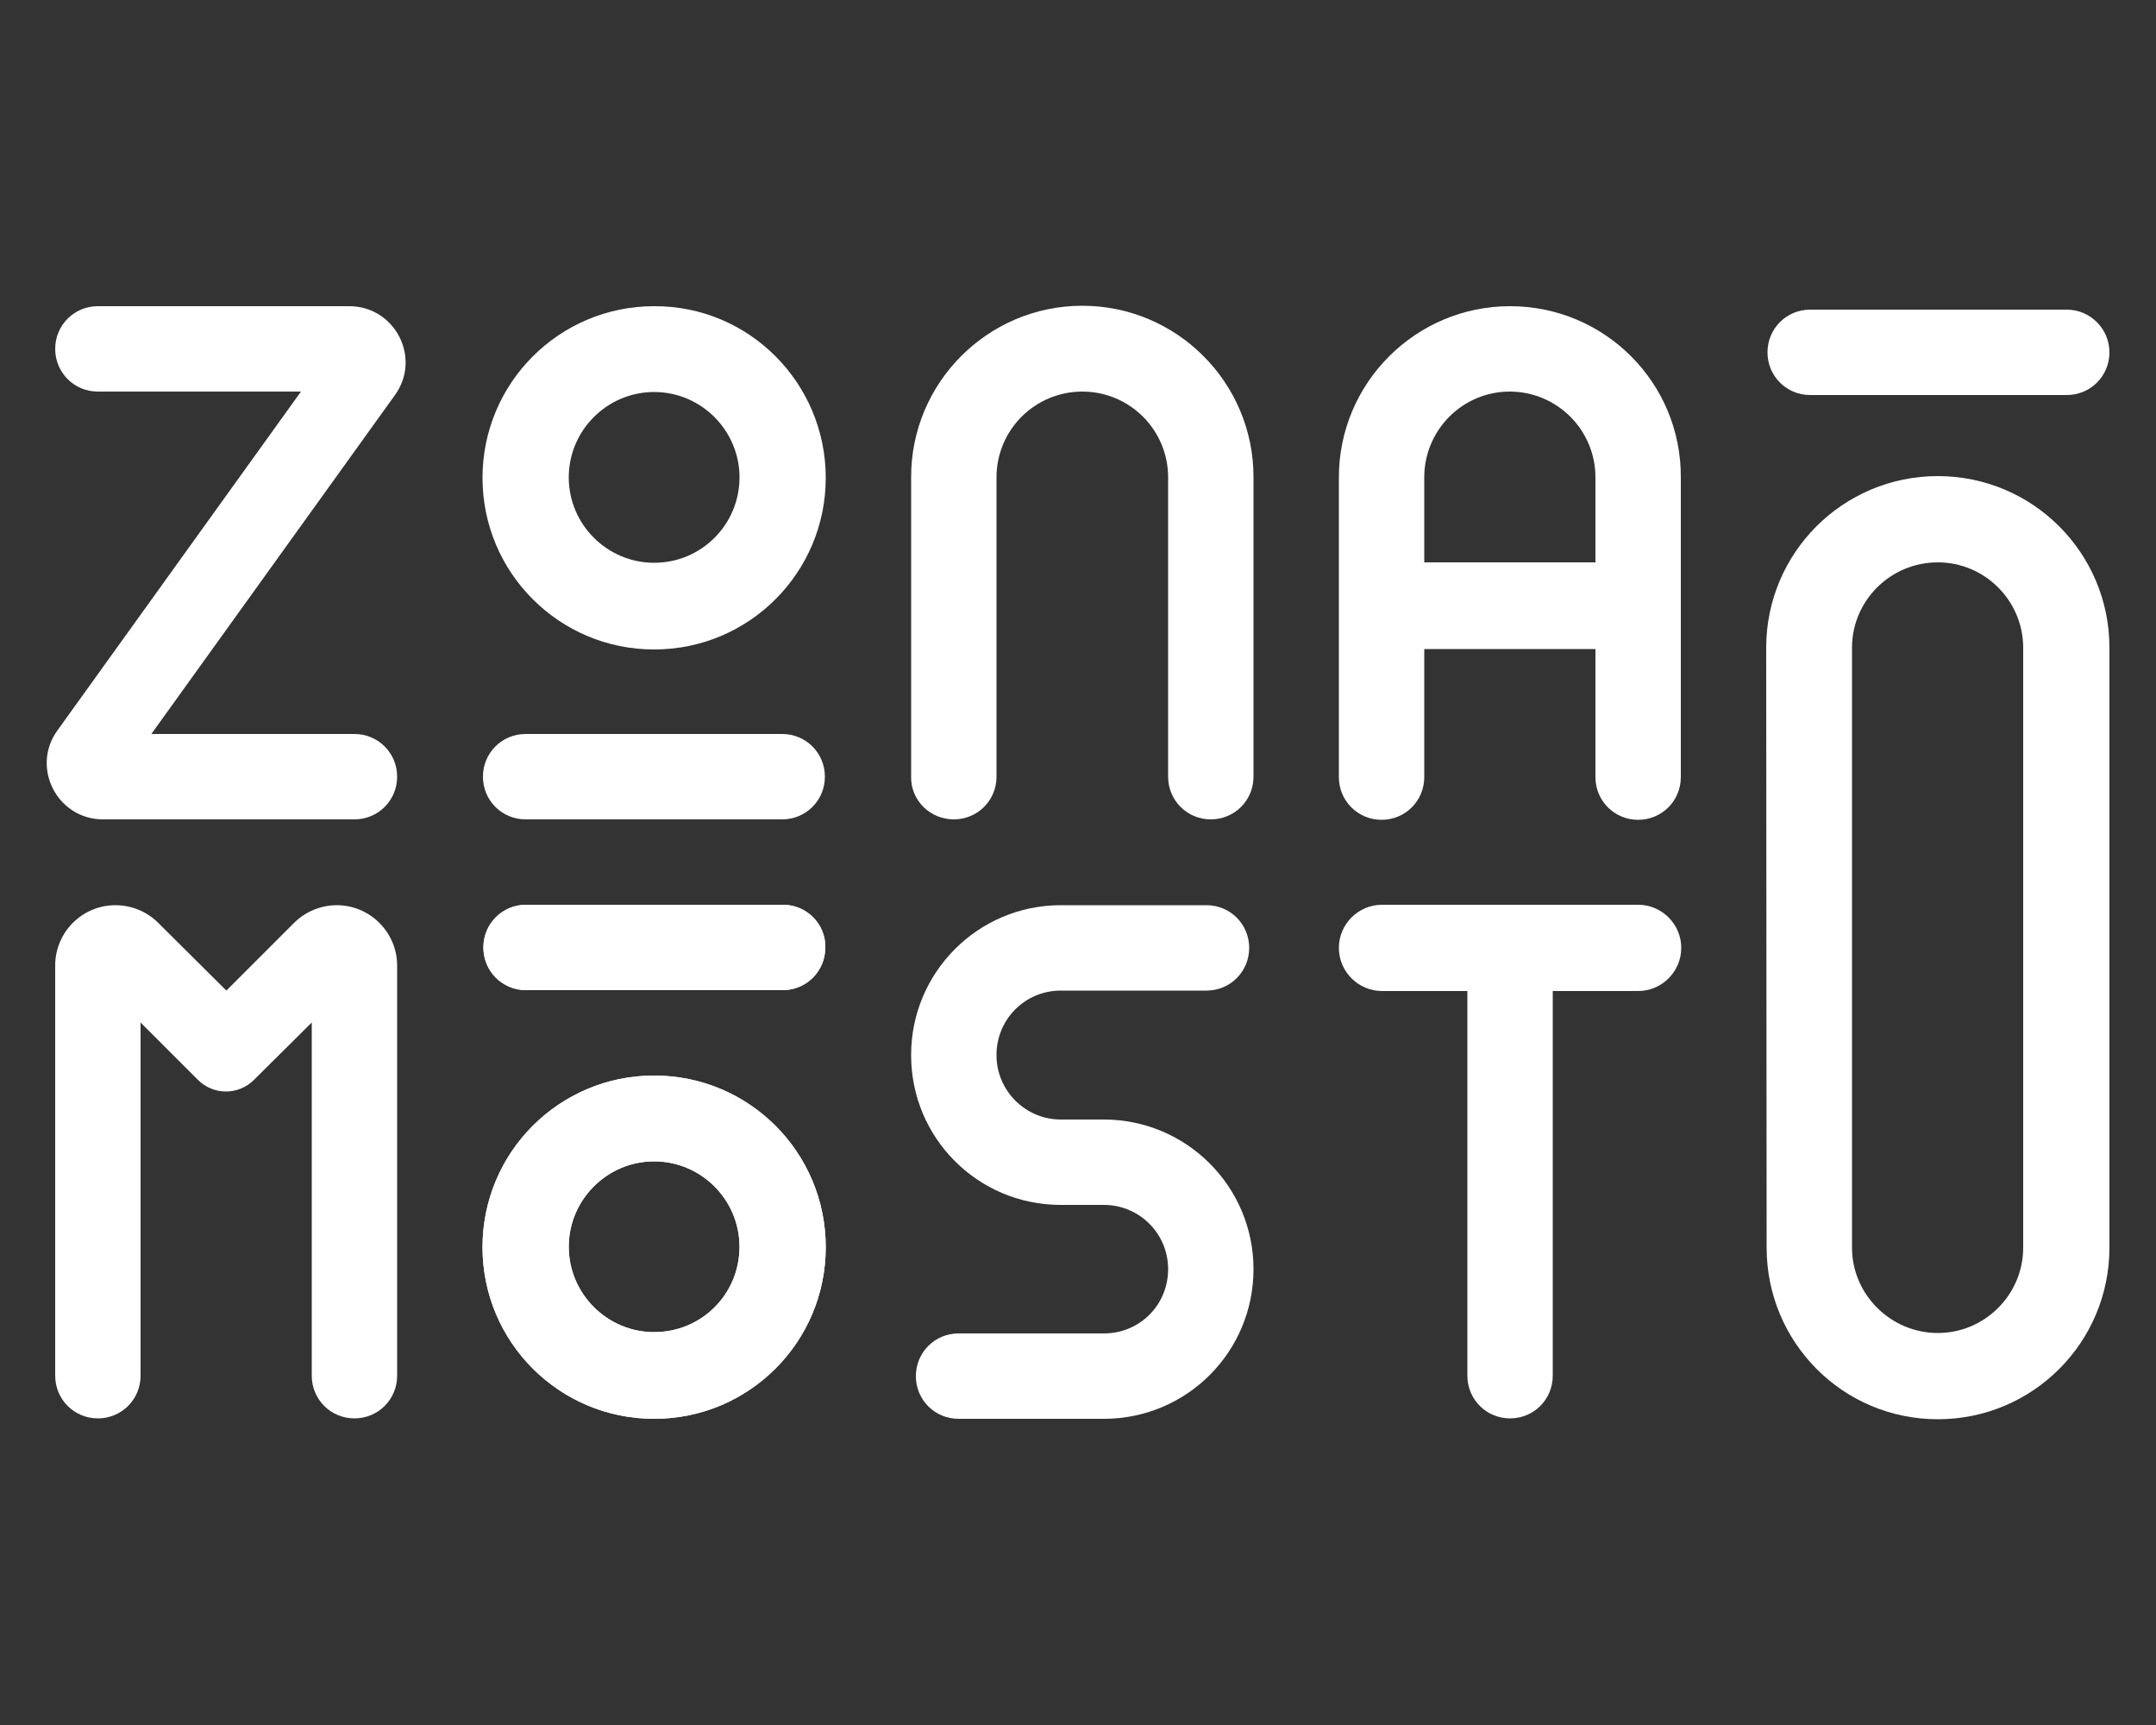
<svg version="1.1" id="a" xmlns="http://www.w3.org/2000/svg" xmlns:xlink="http://www.w3.org/1999/xlink" x="0px" y="0px"
	 viewBox="0 0 500 400" style="enable-background:new 0 0 500 400;" xml:space="preserve" width="500" height="400">
<rect x="0" y="0" width="500" height="400" fill="#333333" stroke="none"/>
<style type="text/css">
	.st0{fill:#FFFFFF;}
</style>
<g>
	<path class="st0" d="M121.9,190h59.5c5.5,0,9.9-4.4,9.9-9.9s-4.4-9.9-9.9-9.9h-59.5c-5.5,0-9.9,4.4-9.9,9.9S116.4,190,121.9,190"/>
	<path class="st0" d="M151.7,71c-22,0-39.8,17.8-39.8,39.8s17.8,39.8,39.8,39.8s39.8-17.8,39.8-39.8S173.7,70.9,151.7,71
		 M151.7,130.5c-10.9,0-19.8-8.9-19.8-19.8s8.9-19.8,19.8-19.8c10.9,0,19.8,8.9,19.8,19.8S162.7,130.5,151.7,130.5"/>
	<path class="st0" d="M181.6,209.8H122c-5.5,0-9.9,4.4-9.9,9.9c0,5.5,4.4,9.9,9.9,9.9h59.5c5.5,0,9.9-4.4,9.9-9.9
		C191.5,214.2,187,209.8,181.6,209.8"/>
	<path class="st0" d="M151.7,249.4c-22,0-39.8,17.8-39.8,39.8s17.8,39.8,39.8,39.8s39.8-17.8,39.8-39.8S173.7,249.4,151.7,249.4
		 M151.7,308.9c-10.9,0-19.8-8.9-19.8-19.8c0-10.9,8.9-19.8,19.8-19.8c10.9,0,19.8,8.9,19.8,19.8
		C171.5,300.1,162.7,308.9,151.7,308.9"/>
	<path class="st0" d="M181.6,209.8H122c-5.5,0-9.9,4.4-9.9,9.9c0,5.5,4.4,9.9,9.9,9.9h59.5c5.5,0,9.9-4.4,9.9-9.9
		C191.5,214.2,187,209.8,181.6,209.8"/>
	<path class="st0" d="M151.7,249.4c-22,0-39.8,17.8-39.8,39.8s17.8,39.8,39.8,39.8s39.8-17.8,39.8-39.8S173.7,249.4,151.7,249.4
		 M151.7,308.9c-10.9,0-19.8-8.9-19.8-19.8c0-10.9,8.9-19.8,19.8-19.8c10.9,0,19.8,8.9,19.8,19.8
		C171.5,300.1,162.7,308.9,151.7,308.9"/>
	<path class="st0" d="M479.3,71.8h-59.5c-5.5,0-9.9,4.4-9.9,9.9s4.4,9.9,9.9,9.9h59.5c5.5,0,9.9-4.4,9.9-9.9S484.7,71.8,479.3,71.8"
		/>
	<path class="st0" d="M449.4,110.4c-22,0-39.8,17.8-39.8,39.8c0,0,0.1,139.1,0.1,139.1c0,22,17.7,39.8,39.7,39.8
		c22,0,39.8-17.8,39.8-39.8V150.2C489.2,128.2,471.4,110.4,449.4,110.4 M469.2,289.3c0,10.9-8.9,19.8-19.8,19.8s-19.9-8.9-19.9-19.8
		V150.2c0-10.9,8.9-19.8,19.9-19.8c10.9,0,19.8,8.9,19.8,19.8V289.3z"/>
	<path class="st0" d="M221.2,190L221.2,190c5.5,0,9.9-4.4,9.9-9.9v-69.4c0-11,8.9-19.9,19.9-19.9c11,0,19.9,8.9,19.9,19.9v69.4
		c0,5.5,4.4,9.9,9.9,9.9s9.9-4.4,9.9-9.9v-69.5c0-21.9-17.8-39.7-39.7-39.7s-39.7,17.8-39.7,39.7v69.5
		C211.2,185.6,215.7,190,221.2,190"/>
	<path class="st0" d="M379.9,209.8h-59.4c-5.5,0-10,4.5-10,10s4.5,10,10,10h19.8V319c0,5.5,4.4,9.9,9.9,9.9c5.5,0,9.9-4.4,9.9-9.9
		v-89.2h19.8c5.5,0,10-4.5,10-10S385.4,209.8,379.9,209.8"/>
	<path class="st0" d="M350.2,71L350.2,71c-21.9,0-39.7,17.8-39.7,39.7v69.5c0,5.5,4.4,9.9,9.9,9.9s9.9-4.4,9.9-9.9v-29.7H370v29.7
		c0,5.5,4.4,9.9,9.9,9.9s9.9-4.4,9.9-9.9v-69.5C389.9,88.7,372.1,71,350.2,71 M370,130.4h-39.7v-19.7c0-11,8.9-19.9,19.8-19.9
		c11,0,19.9,8.9,19.9,19.9V130.4z"/>
	<path class="st0" d="M81,71H22.7c-5.5,0-9.9,4.4-9.9,9.9c0,5.5,4.4,9.9,9.9,9.9h47.1l-56.5,78.6c-6.2,8.6,0,20.6,10.6,20.6h58.3
		c5.5,0,9.9-4.4,9.9-9.9c0-5.5-4.4-9.9-9.9-9.9H35.1l56.5-78.6C97.8,83,91.6,71,81,71"/>
	<path class="st0" d="M78.1,209.9c-3.7,0-7.3,1.5-9.9,4.1l-15.7,15.7L36.7,214c-2.6-2.6-6.2-4.1-9.9-4.1c-7.8,0-14,6.3-14,14v95.1
		c0,5.5,4.4,9.9,9.9,9.9s9.9-4.4,9.9-9.9v-81.9l13.3,13.3c3.6,3.6,9.4,3.6,13,0l13.4-13.3v81.9c0,5.5,4.4,9.9,9.9,9.9
		s9.9-4.4,9.9-9.9v-95.1C92.1,216.2,85.8,209.9,78.1,209.9"/>
	<path class="st0" d="M256,259.6h-10c-8.2,0-14.9-6.7-14.9-14.9v-0.1c0-8.2,6.6-14.9,14.9-14.9h33.8c5.5,0,9.9-4.4,9.9-9.9
		s-4.4-9.9-9.9-9.9H246c-19.2,0-34.7,15.6-34.7,34.7v0.1c0,19.2,15.5,34.7,34.7,34.7h10c8.2,0,14.9,6.6,14.9,14.9
		s-6.6,14.9-14.9,14.9h-33.7c-5.5,0-9.9,4.4-9.9,9.9c0,5.5,4.4,9.9,9.9,9.9H256c19.2,0,34.7-15.5,34.7-34.7S275.1,259.6,256,259.6"
		/>
</g>
</svg>
